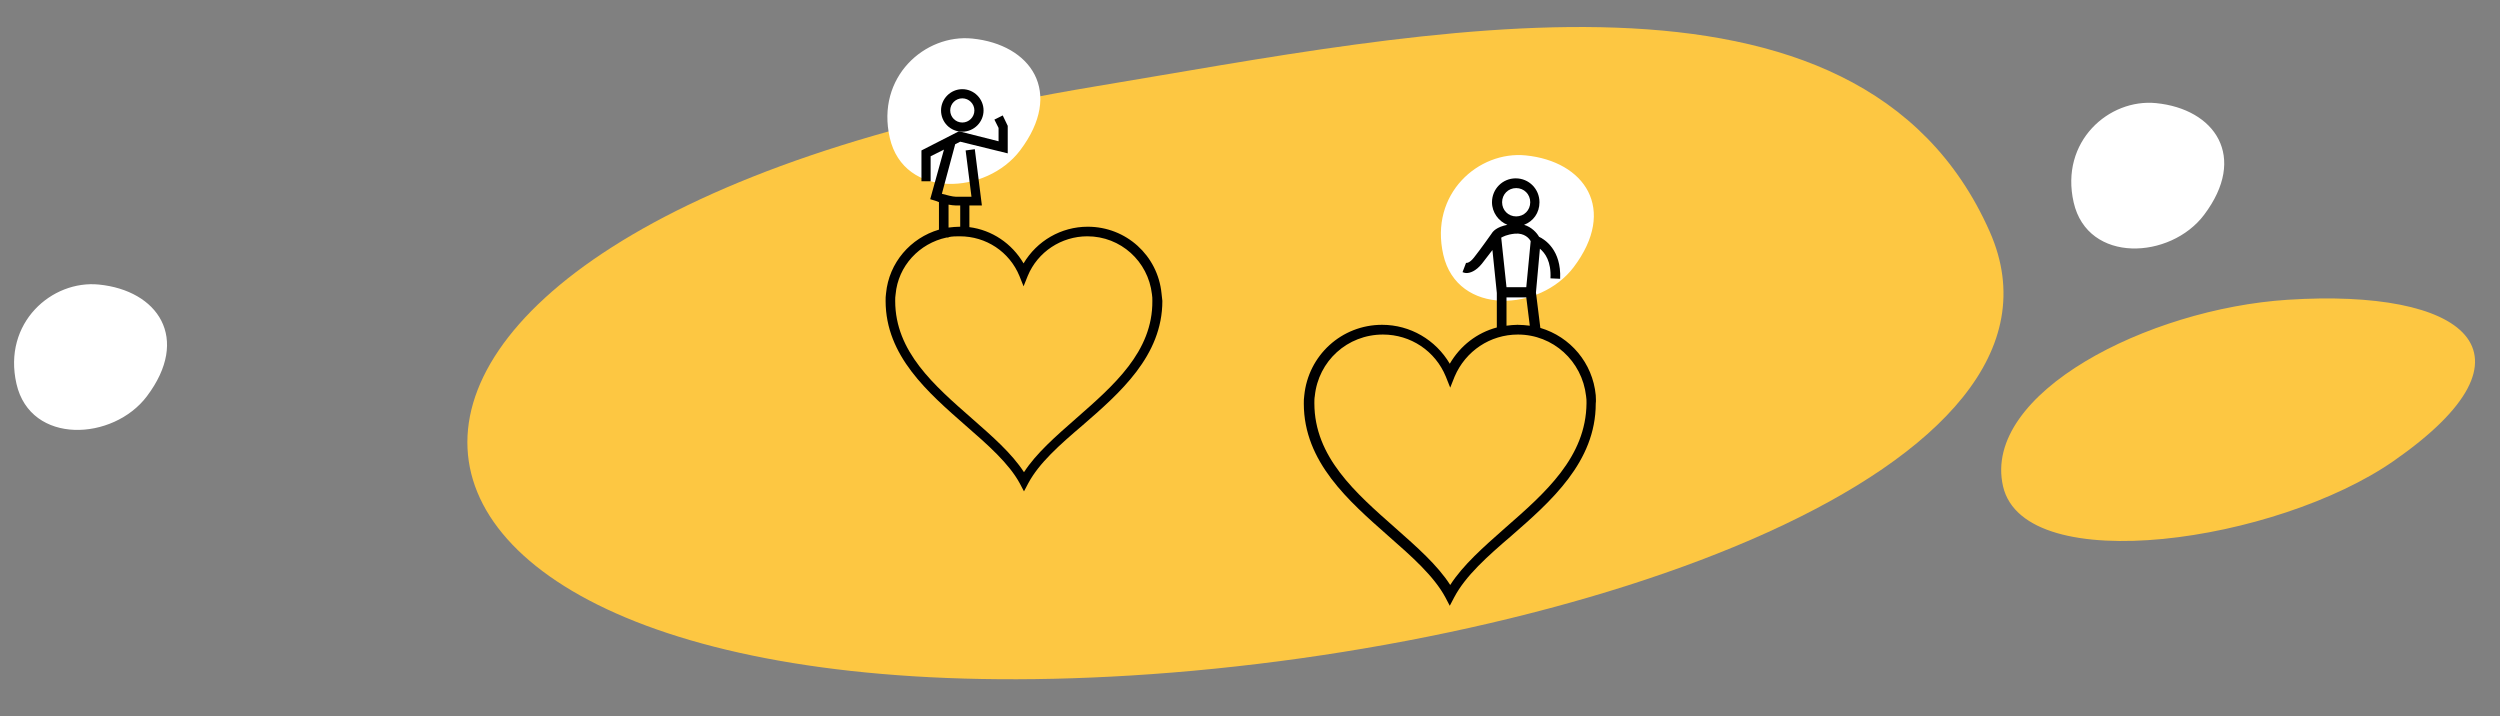 <?xml version="1.0" encoding="UTF-8"?> <svg xmlns="http://www.w3.org/2000/svg" width="813" height="233" viewBox="0 0 813 233" fill="none"><rect x="0" y="0" width="813" height="233" fill="#808080" stroke="none"/><path d="M744.068 97.977C698.52 100.899 645.101 128.376 651.869 158.006C658.637 187.636 740.236 175.937 778.279 149.397C828.108 114.633 801.003 94.325 744.068 97.977Z" fill="#FDC742" stroke="#FDC742"></path><path d="M701.132 34.036C686.158 32.527 670.384 46.193 674.842 65.712C679.301 85.232 705.646 83.786 716.361 69.578C730.397 50.969 719.848 35.922 701.132 34.036Z" fill="white" stroke="white"></path><path d="M32.131 93.036C17.157 91.527 1.383 105.193 5.842 124.713C10.3 144.232 36.645 142.786 47.361 128.579C61.396 109.97 50.848 94.922 32.131 93.036Z" fill="white" stroke="white"></path><path d="M647.074 75.367C681.12 152.386 513.826 210.759 367.646 219.681C93.559 236.41 71.074 75.367 355.956 28.144C462.985 10.403 604.517 -20.907 647.074 75.367Z" fill="#FDC742"></path><path d="M316.132 13.036C301.158 11.527 285.384 25.193 289.842 44.712C294.301 64.232 320.646 62.786 331.361 48.578C345.397 29.969 334.848 14.922 316.132 13.036Z" fill="white" stroke="white"></path><path d="M377.729 95.416C376.509 83.081 366.208 73.729 353.738 73.729C345.063 73.729 337.202 78.337 332.864 85.656C329.069 79.15 322.563 74.813 315.244 73.864V66.816H319.31L317.006 48.518L314.024 48.925L315.922 63.97H310.771C309.822 63.97 307.789 63.428 306.298 63.021L310.636 46.892L312.262 46.078L327.714 49.873V40.928L326.087 37.539L323.377 38.895L324.732 41.605V45.943L311.855 42.69L299.657 48.925V58.955H302.639V50.822L306.976 48.654L302.503 64.783L303.858 65.19C303.994 65.19 304.672 65.461 305.349 65.732V74.678C296.133 77.388 289.084 85.385 288.136 95.416C288 96.229 288 97.042 288 97.855C288 115.747 301.825 127.675 314.024 138.382C321.343 144.753 328.12 150.717 331.645 157.223L333 159.798L334.355 157.223C337.88 150.581 344.657 144.617 351.976 138.382C364.175 127.81 378 115.747 378 97.855C377.864 97.042 377.864 96.229 377.729 95.416ZM308.467 66.545C309.28 66.681 310.093 66.816 310.771 66.816H312.262V73.729H312.127C310.907 73.729 309.687 73.864 308.467 74V66.545ZM349.943 136.078C343.301 141.907 336.931 147.464 333 153.563C329.069 147.464 322.699 141.907 316.057 136.078C303.858 125.37 291.117 114.391 291.117 97.855C291.117 97.178 291.117 96.364 291.253 95.687C292.066 86.47 298.979 79.15 307.789 77.253H308.467V77.117C309.687 76.846 310.907 76.846 312.127 76.846C320.666 76.846 328.256 81.861 331.509 89.723L332.864 93.111L334.22 89.723C337.473 81.861 345.199 76.846 353.602 76.846C364.446 76.846 373.392 84.979 374.611 95.687C374.747 96.364 374.747 97.178 374.747 97.855C374.883 114.391 362.142 125.37 349.943 136.078Z" fill="black"></path><path d="M312.94 42.825C316.735 42.825 319.852 39.708 319.852 35.913C319.852 32.117 316.735 29 312.94 29C309.145 29 306.027 32.117 306.027 35.913C306.027 39.708 309.009 42.825 312.94 42.825ZM312.94 31.982C315.108 31.982 316.87 33.744 316.87 35.913C316.87 38.081 315.108 39.843 312.94 39.843C310.771 39.843 309.009 38.081 309.009 35.913C309.009 33.744 310.771 31.982 312.94 31.982Z" fill="black"></path><path d="M496.132 51.036C481.158 49.527 465.384 63.193 469.842 82.712C474.301 102.232 500.646 100.786 511.361 86.578C525.397 67.969 514.848 52.922 496.132 51.036Z" fill="white" stroke="white"></path><path d="M518.936 128.507C517.936 118.003 510.644 109.513 500.921 106.636L499.492 95.124L500.778 80.879C502.494 82.318 504.496 85.052 504.21 90.52L507.355 90.664C507.784 81.311 502.351 77.857 500.492 76.994C499.778 75.699 498.062 73.828 495.631 73.109C498.634 71.958 500.635 69.224 500.635 65.77C500.635 61.453 497.204 58 492.915 58C488.625 58 485.194 61.453 485.194 65.77C485.194 69.08 487.339 71.958 490.198 73.109C486.624 73.828 485.48 75.267 485.051 75.987C484.622 76.562 481.62 80.879 479.332 83.757C477.759 85.771 476.758 85.483 476.758 85.483L475.615 88.505C475.758 88.505 476.186 88.793 476.901 88.793C478.045 88.793 479.904 88.217 481.906 85.771C483.049 84.332 484.193 82.749 485.337 81.311L486.767 95.268V106.492C480.333 108.218 474.9 112.391 471.468 118.291C466.893 110.521 458.6 105.628 449.45 105.628C436.296 105.628 425.43 115.557 424.143 128.651C424 129.514 424 130.378 424 131.241C424 150.235 438.584 162.898 451.452 174.265C459.172 181.028 466.321 187.359 470.038 194.266L471.468 197L472.898 194.266C476.615 187.215 483.764 180.884 491.485 174.265C504.353 163.041 518.936 150.235 518.936 131.241C519.079 130.234 518.936 129.371 518.936 128.507ZM488.482 65.77C488.482 63.18 490.484 61.166 493.058 61.166C495.631 61.166 497.633 63.18 497.633 65.77C497.633 68.36 495.631 70.375 493.058 70.375C490.484 70.375 488.482 68.36 488.482 65.77ZM492.629 75.987C495.774 75.699 497.347 77.569 497.776 78.433L496.346 93.397H489.912L488.196 77.282C488.768 76.994 489.912 76.274 492.629 75.987ZM490.055 96.707H496.346L497.49 105.916C496.203 105.772 494.916 105.628 493.487 105.628C492.343 105.628 491.056 105.772 489.912 105.916V96.707H490.055ZM489.483 171.675C482.477 177.862 475.758 183.762 471.611 190.237C467.465 183.762 460.745 177.862 453.739 171.675C440.871 160.307 427.431 148.652 427.431 131.097C427.431 130.378 427.431 129.514 427.574 128.795C428.718 117.428 438.155 108.794 449.736 108.794C458.743 108.794 466.75 114.118 470.181 122.464L471.611 126.061L473.041 122.464C476.615 114.118 484.622 108.794 493.63 108.794C505.068 108.794 514.504 117.428 515.791 128.795C515.934 129.514 515.934 130.378 515.934 131.097C515.791 148.652 502.494 160.307 489.483 171.675Z" fill="black"></path></svg> 